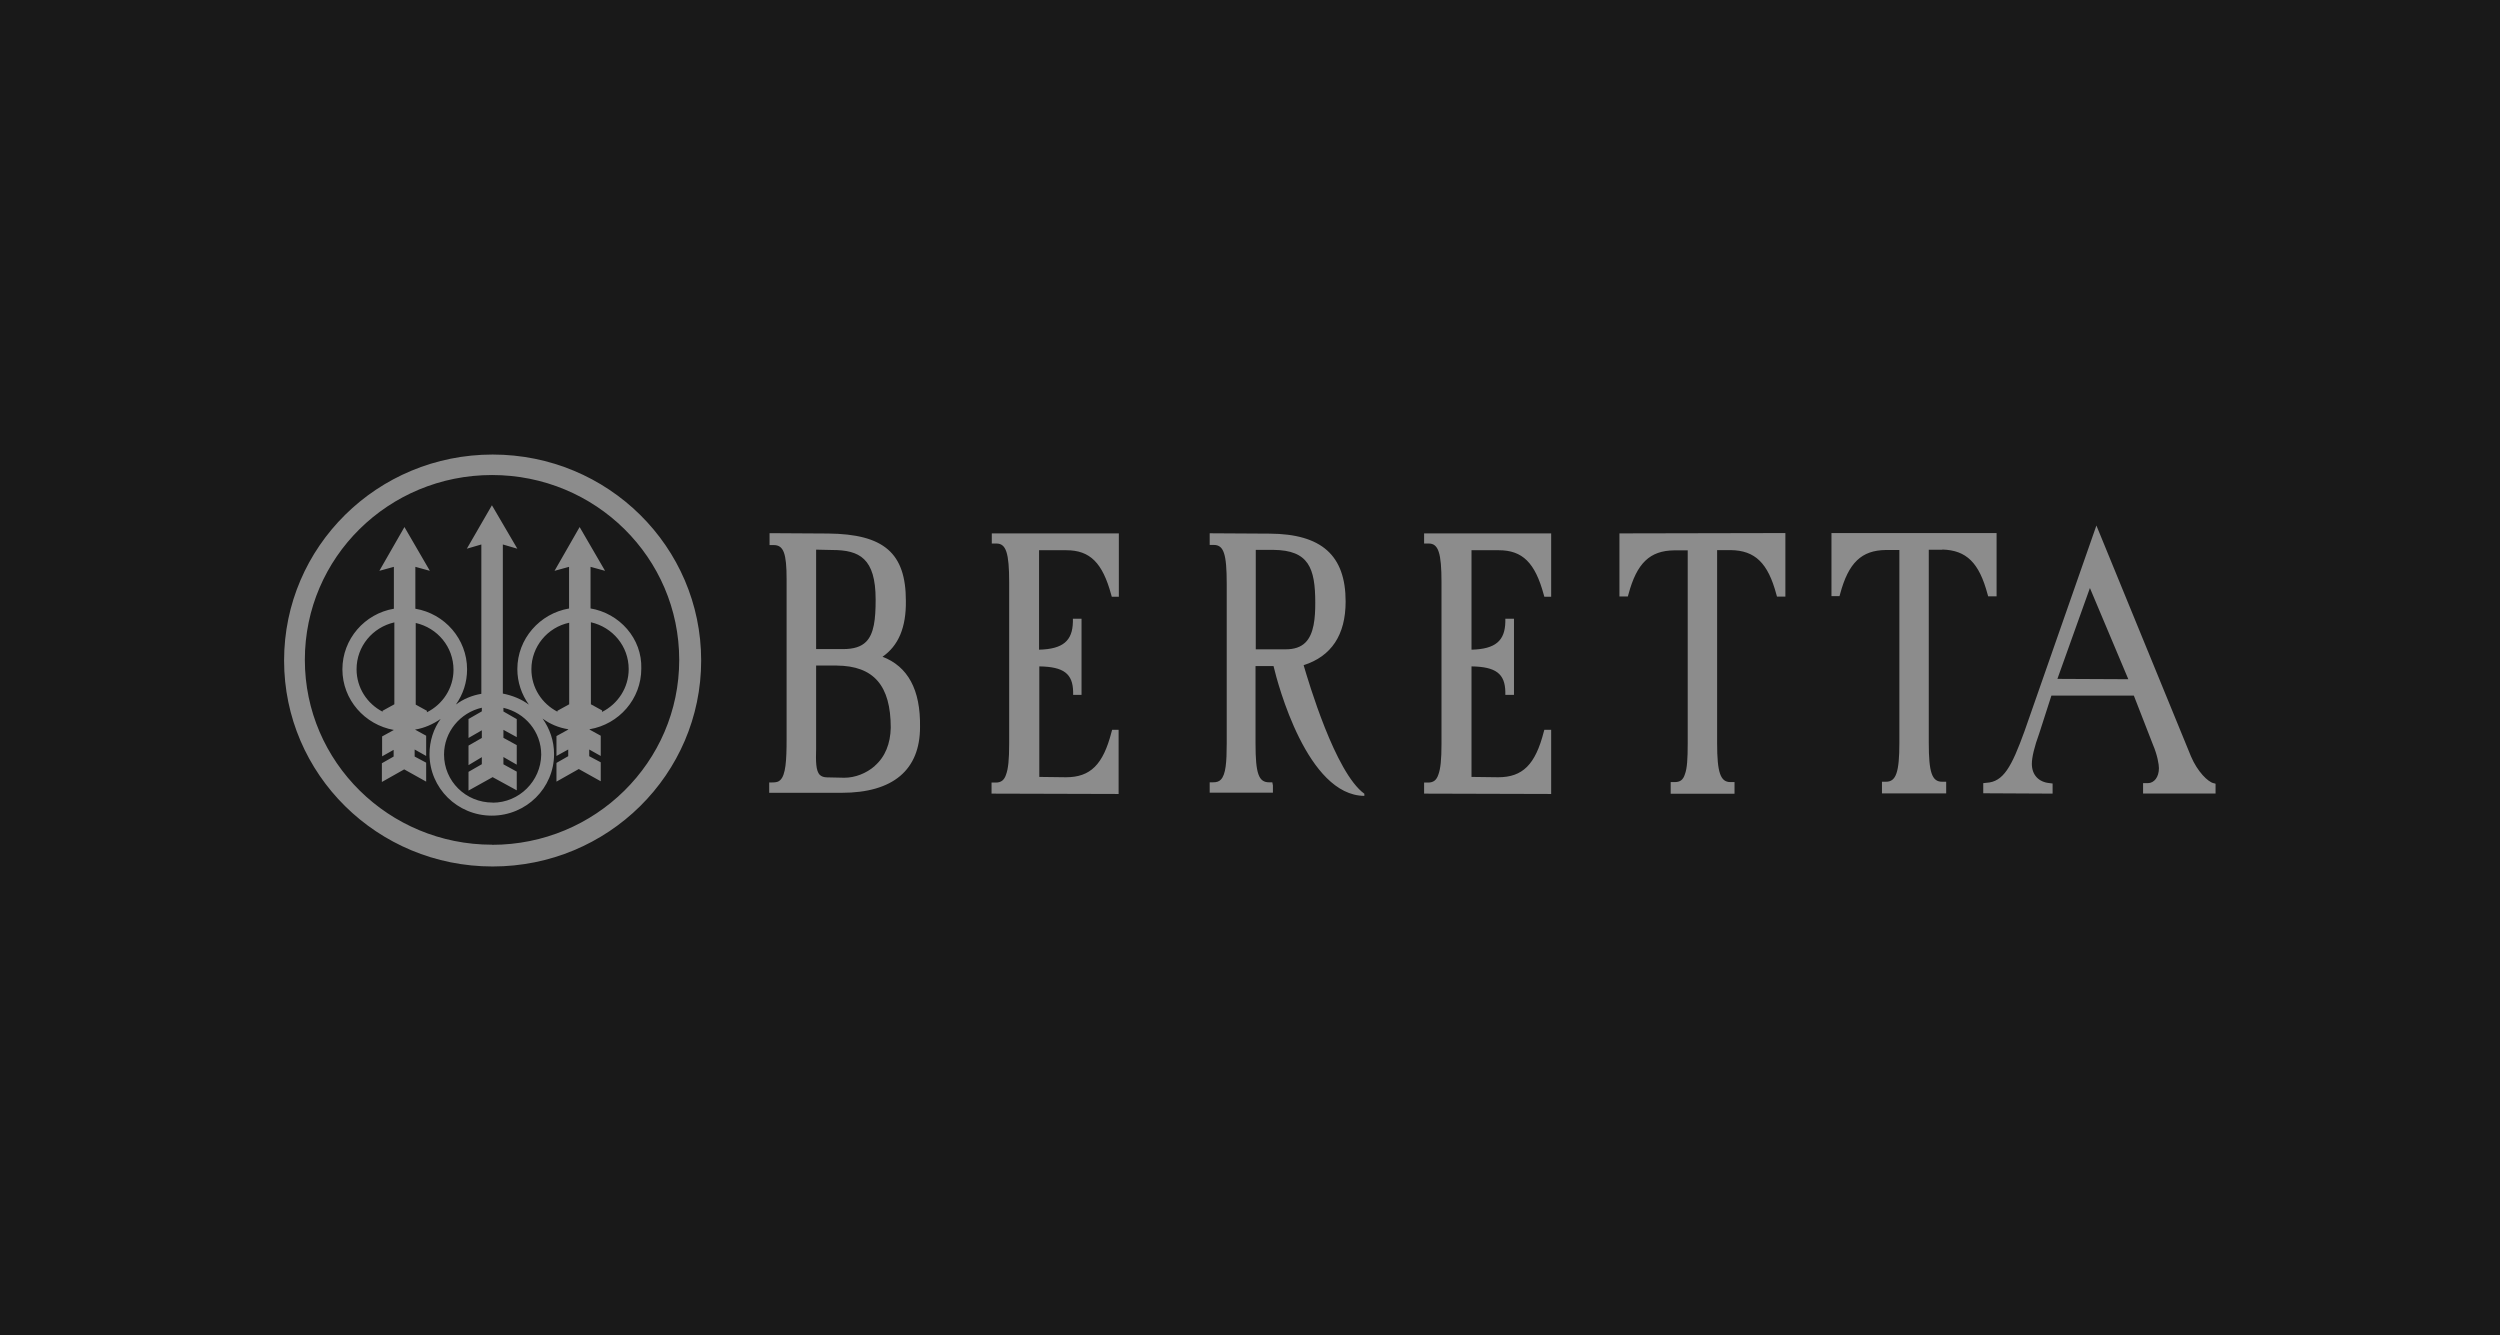 <svg width="176" height="94" viewBox="0 0 176 94" fill="none" xmlns="http://www.w3.org/2000/svg">
<rect width="176" height="94" fill="#191919"/>
<g clip-path="url(#clip0_135_2363)">
<path d="M34.639 59.467C27.374 59.467 21.461 53.651 21.461 46.45C21.461 39.25 27.349 33.442 34.639 33.442C41.929 33.442 47.817 39.258 47.817 46.459C47.817 53.659 41.904 59.475 34.639 59.475V59.467ZM34.681 32C26.564 32 20 38.488 20 46.5C20 54.512 26.564 61 34.681 61C42.799 61 49.362 54.512 49.362 46.5C49.362 38.488 42.799 32 34.681 32ZM42.385 50.121V50.013L41.599 49.582V43.807C43.128 44.155 44.26 45.489 44.26 47.105C44.26 48.422 43.5 49.557 42.385 50.121ZM40.071 49.582L39.243 50.038V50.104C38.153 49.541 37.41 48.422 37.41 47.113C37.41 45.522 38.542 44.163 40.071 43.84V49.591V49.582ZM34.681 56.501C32.781 56.501 31.26 54.993 31.26 53.12C31.26 51.529 32.392 50.171 33.921 49.823V50.079L32.983 50.618V51.952L33.921 51.413V51.952L32.983 52.491V53.866L33.921 53.303V53.8L32.983 54.338V55.656L34.681 54.711L36.379 55.639V54.322L35.441 53.808V53.294L36.379 53.833V52.457L35.441 51.944V51.38L36.379 51.894V50.626L35.441 50.088V49.831C36.97 50.179 38.102 51.513 38.102 53.129C38.077 54.985 36.556 56.509 34.681 56.509V56.501ZM30.052 50.146V50.038L29.267 49.607V43.857C30.796 44.205 31.927 45.539 31.927 47.155C31.927 48.447 31.167 49.591 30.052 50.146ZM27.763 49.582L26.935 50.038V50.104C25.846 49.541 25.102 48.422 25.102 47.113C25.102 45.497 26.234 44.163 27.763 43.815V49.591V49.582ZM41.574 42.838V39.905L42.596 40.186L40.806 37.104L39.04 40.186L40.062 39.905V42.838C38.009 43.186 36.421 44.967 36.421 47.105C36.421 48.033 36.725 48.895 37.232 49.607C36.709 49.218 36.075 48.961 35.399 48.828V38.33L36.421 38.629L34.631 35.571L32.865 38.629L33.887 38.33V48.845C33.237 48.953 32.62 49.209 32.096 49.599C32.595 48.886 32.882 48.049 32.882 47.121C32.882 44.992 31.311 43.202 29.241 42.854V39.905L30.263 40.186L28.473 37.104L26.707 40.186L27.729 39.905V42.854C25.677 43.202 24.105 44.984 24.105 47.121C24.105 49.259 25.677 51.024 27.729 51.389L26.901 51.844V53.245L27.712 52.789V53.261L26.884 53.733V55.051L28.456 54.164L30.002 55.026V53.692L29.191 53.261V52.764L30.002 53.22V51.795L29.216 51.364C29.892 51.256 30.5 50.974 31.024 50.61C30.525 51.297 30.238 52.159 30.238 53.087C30.238 55.482 32.198 57.421 34.622 57.421C37.047 57.421 39.006 55.482 39.006 53.087C39.006 52.159 38.702 51.297 38.195 50.585C38.719 50.974 39.327 51.231 40.003 51.339V51.364L39.175 51.819V53.22L40.003 52.764V53.236L39.175 53.709V55.026L40.746 54.139L42.292 55.001V53.667L41.481 53.236V52.764L42.292 53.22V51.795L41.507 51.364V51.339C43.576 50.991 45.147 49.209 45.147 47.072C45.215 44.959 43.618 43.169 41.549 42.829L41.574 42.838ZM109.202 51.347V55.896L100.257 55.871V55.092H100.544C100.916 55.092 101.135 54.918 101.262 54.529C101.414 54.123 101.482 53.477 101.482 52.35V40.998C101.482 38.927 101.262 38.264 100.586 38.264H100.257V37.551H109.202V42.009H108.721L108.679 41.86C108.071 39.623 107.192 38.736 105.511 38.736H103.594V45.738C105.275 45.696 105.95 45.116 105.976 43.774V43.559H106.584V48.919H105.976V48.704C105.95 47.436 105.317 46.939 103.594 46.914V54.695L105.469 54.719C107.192 54.719 108.087 53.833 108.679 51.529L108.721 51.38H109.202V51.339V51.347ZM78.75 51.347V55.896L69.805 55.871V55.092H70.109C70.481 55.092 70.7 54.918 70.827 54.529C70.979 54.123 71.046 53.477 71.046 52.35V40.998C71.046 38.927 70.827 38.264 70.151 38.264H69.822V37.551H78.767V42.009H78.269L78.227 41.86C77.618 39.623 76.74 38.736 75.067 38.736H73.15V45.738C74.831 45.696 75.507 45.116 75.532 43.774V43.559H76.14V48.919H75.549V48.704C75.523 47.436 74.898 46.939 73.167 46.914V54.695L75.042 54.719C76.765 54.719 77.661 53.833 78.252 51.529L78.294 51.38H78.75V51.339V51.347ZM61.577 53.932C60.986 54.446 60.2 54.753 59.44 54.753C59.44 54.753 58.587 54.728 58.283 54.728H58.24C58.004 54.728 57.827 54.661 57.717 54.554C57.43 54.272 57.43 53.584 57.455 52.698V46.856H58.916C61.51 46.881 62.709 48.257 62.709 51.231C62.684 52.35 62.321 53.278 61.577 53.924V53.932ZM58.587 38.72C60.504 38.72 61.645 39.3 61.645 42.208C61.645 43.583 61.535 44.619 60.969 45.183C60.623 45.531 60.099 45.696 59.355 45.696H57.455V38.695L58.587 38.72ZM62.118 46.243C63.25 45.464 63.799 44.172 63.773 42.299C63.773 38.935 62.228 37.601 58.3 37.56L54.177 37.535V38.372H54.465C55.166 38.372 55.377 38.952 55.377 40.783V52.027C55.377 53.576 55.309 54.545 54.938 54.91C54.811 55.043 54.65 55.084 54.372 55.084H54.152V55.813H59.254C62.878 55.813 64.77 54.197 64.77 51.181C64.812 48.555 63.917 46.914 62.109 46.227L62.118 46.243ZM144.841 47.793L147.13 41.396L149.834 47.817L144.841 47.793ZM155.856 55.142C155.442 55.059 154.699 54.322 154.243 53.245L147.587 36.996L142.527 51.471C141.614 53.99 141.04 55.051 139.84 55.109L139.621 55.134V55.846L144.503 55.871V55.159L144.309 55.134C143.523 55.067 143.042 54.554 143.042 53.775C143.042 53.319 143.219 52.565 143.566 51.621L144.419 48.969H150.222L151.574 52.441C151.878 53.153 151.988 53.816 151.988 54.081C151.988 54.703 151.658 55.134 151.202 55.134H150.873V55.863H155.975V55.175L155.848 55.134L155.856 55.142ZM136.749 38.703H135.786V52.3C135.786 54.371 136.005 55.034 136.723 55.034H137.011V55.855H132.491V55.034H132.779C133.48 55.034 133.716 54.363 133.716 52.3V38.72H132.753C131.055 38.745 130.135 39.606 129.543 41.819L129.501 41.968H128.935V37.527H140.559V41.984H139.967L139.925 41.835C139.334 39.615 138.438 38.736 136.74 38.687L136.749 38.703ZM125.691 37.543V42.001H125.1L125.058 41.852C124.467 39.631 123.554 38.753 121.848 38.728H120.885V52.325C120.885 54.396 121.121 55.059 121.823 55.059H122.11V55.879H117.616V55.059H117.903C118.275 55.059 118.494 54.91 118.621 54.496C118.773 54.09 118.815 53.443 118.815 52.317V38.745H117.852C116.155 38.769 115.234 39.631 114.642 41.843L114.6 41.993H114.009V37.551L125.683 37.527L125.691 37.543ZM88.406 45.713V38.711H89.647C92.131 38.736 92.595 39.979 92.595 42.44C92.595 43.492 92.511 44.636 91.894 45.241C91.565 45.564 91.109 45.713 90.5 45.713H88.406ZM91.767 46.831C93.727 46.21 94.732 44.702 94.732 42.349C94.732 39.093 93.034 37.585 89.368 37.568L85.162 37.543V38.363H85.449C86.15 38.363 86.361 38.985 86.361 41.098V52.341C86.361 53.659 86.294 54.537 85.947 54.885C85.821 55.018 85.66 55.076 85.381 55.076H85.162V55.805H89.613V55.291L89.571 55.076H89.352C88.608 55.076 88.389 54.471 88.389 52.341V46.889H89.656C89.96 48.182 92.038 56.004 96.05 56.029V55.879C93.998 54.396 92.105 47.95 91.776 46.831H91.767Z" fill="white" fill-opacity="0.5"/>
</g>
<defs>
<clipPath id="clip0_135_2363">
<rect width="136" height="29" fill="white" transform="translate(20 32)"/>
</clipPath>
</defs>
</svg>
